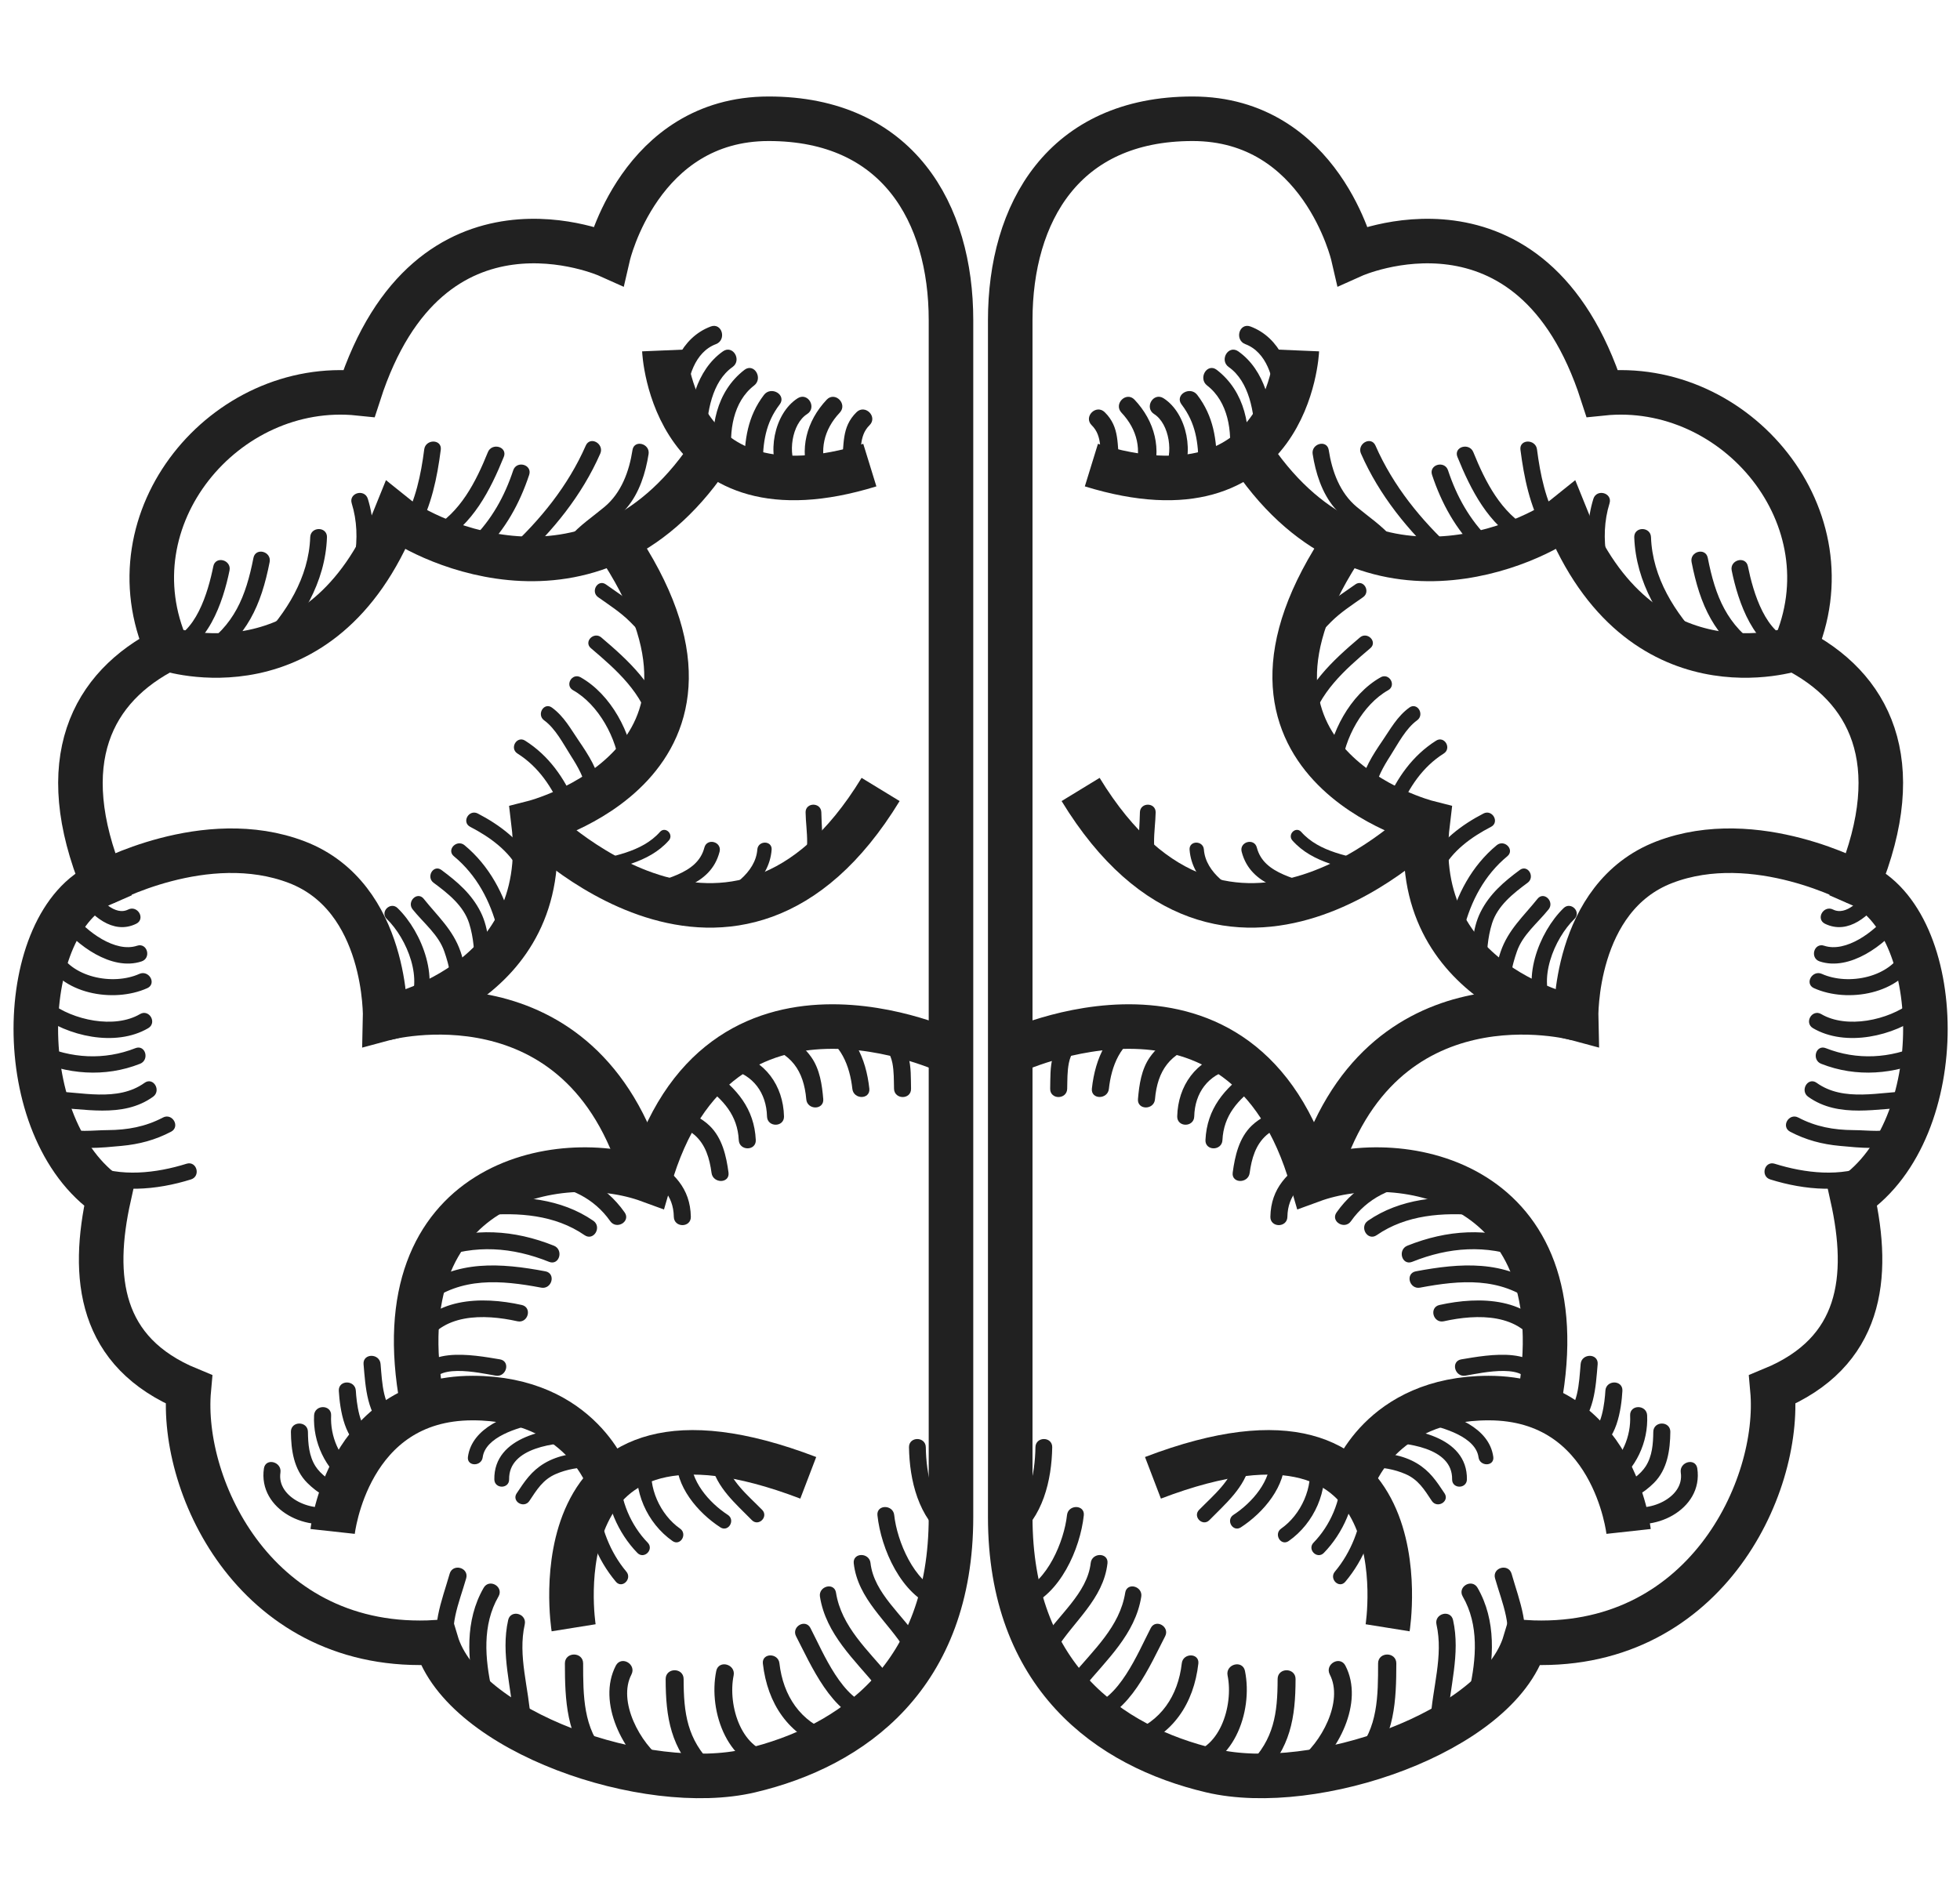 <svg width="66" height="64" viewBox="0 0 66 64" fill="none" xmlns="http://www.w3.org/2000/svg">
<path d="M3.076 29.976C3.33 30.33 3.85 30.921 4.34 30.678C4.599 30.55 4.827 30.938 4.567 31.067C3.809 31.441 3.106 30.785 2.688 30.203C2.519 29.967 2.909 29.743 3.076 29.976Z" fill="#212121" stroke="#212121" stroke-width="0.1"/>
<path d="M2.437 30.83C2.873 31.406 3.866 32.156 4.634 31.9C4.909 31.808 5.027 32.242 4.753 32.333C3.774 32.66 2.604 31.792 2.049 31.057C1.874 30.825 2.265 30.601 2.437 30.83Z" fill="#212121" stroke="#212121" stroke-width="0.1"/>
<path d="M1.904 32.003C2.338 32.971 3.8 33.258 4.713 32.847C4.975 32.729 5.204 33.117 4.94 33.236C3.824 33.738 2.058 33.438 1.516 32.23C1.398 31.968 1.786 31.739 1.904 32.003Z" fill="#212121" stroke="#212121" stroke-width="0.1"/>
<path d="M1.657 33.806C2.434 34.41 3.859 34.717 4.74 34.198C4.99 34.051 5.217 34.439 4.967 34.586C3.892 35.219 2.279 34.854 1.339 34.125C1.11 33.947 1.431 33.631 1.657 33.806Z" fill="#212121" stroke="#212121" stroke-width="0.1"/>
<path d="M1.344 35.229C2.378 35.704 3.518 35.768 4.58 35.349C4.85 35.242 4.966 35.677 4.699 35.782C3.523 36.247 2.255 36.14 1.117 35.618C0.853 35.497 1.082 35.109 1.344 35.229Z" fill="#212121" stroke="#212121" stroke-width="0.1"/>
<path d="M1.657 36.798C2.721 36.819 3.963 37.183 4.899 36.51C5.136 36.34 5.359 36.73 5.126 36.898C4.11 37.629 2.812 37.27 1.657 37.248C1.367 37.243 1.367 36.793 1.657 36.798Z" fill="#212121" stroke="#212121" stroke-width="0.1"/>
<path d="M2.09 38.016C2.582 38.209 3.108 38.116 3.625 38.113C4.301 38.109 4.91 37.999 5.512 37.683C5.769 37.549 5.996 37.937 5.739 38.072C5.208 38.35 4.679 38.49 4.083 38.545C3.418 38.607 2.602 38.697 1.97 38.45C1.703 38.345 1.819 37.91 2.09 38.016Z" fill="#212121" stroke="#212121" stroke-width="0.1"/>
<path d="M3.035 39.266C4.039 39.712 5.28 39.562 6.298 39.243C6.576 39.156 6.693 39.59 6.417 39.676C5.27 40.036 3.931 40.153 2.809 39.654C2.544 39.536 2.773 39.149 3.035 39.266Z" fill="#212121" stroke="#212121" stroke-width="0.1"/>
<path d="M16.054 57.069C15.79 55.879 15.7 54.594 16.331 53.502C16.485 53.235 16.898 53.476 16.744 53.743C16.179 54.721 16.28 55.88 16.515 56.942C16.581 57.242 16.12 57.37 16.054 57.069Z" fill="#212121" stroke="#212121" stroke-width="0.1"/>
<path d="M17.342 57.952C17.282 56.815 16.905 55.712 17.161 54.573C17.228 54.273 17.689 54.4 17.621 54.701C17.378 55.783 17.763 56.868 17.82 57.952C17.837 58.26 17.359 58.259 17.342 57.952Z" fill="#212121" stroke="#212121" stroke-width="0.1"/>
<path d="M20.001 59.44C19.119 58.5 19.073 57.247 19.072 56.024C19.072 55.693 19.586 55.693 19.586 56.024C19.587 57.097 19.584 58.245 20.365 59.077C20.591 59.318 20.229 59.682 20.001 59.44Z" fill="#212121" stroke="#212121" stroke-width="0.1"/>
<path d="M22.046 59.756C21.032 59.029 20.152 57.331 20.782 56.122C20.933 55.833 21.368 56.088 21.218 56.376C20.73 57.315 21.523 58.762 22.301 59.319C22.563 59.507 22.311 59.946 22.046 59.756Z" fill="#212121" stroke="#212121" stroke-width="0.1"/>
<path d="M23.595 59.817C22.639 58.864 22.466 57.854 22.465 56.55C22.465 56.224 22.97 56.224 22.97 56.55C22.971 57.714 23.091 58.603 23.952 59.459C24.183 59.689 23.826 60.046 23.595 59.817Z" fill="#212121" stroke="#212121" stroke-width="0.1"/>
<path d="M26.156 59.621C24.566 59.551 23.889 57.649 24.168 56.287C24.234 55.969 24.72 56.104 24.655 56.421C24.445 57.446 24.923 59.062 26.156 59.117C26.48 59.131 26.482 59.636 26.156 59.621Z" fill="#212121" stroke="#212121" stroke-width="0.1"/>
<path d="M27.878 58.847C26.583 58.408 25.889 57.352 25.738 56.024C25.705 55.731 26.163 55.734 26.196 56.024C26.323 57.136 26.915 58.038 28 58.406C28.277 58.5 28.158 58.942 27.878 58.847Z" fill="#212121" stroke="#212121" stroke-width="0.1"/>
<path d="M29.256 57.959C28.047 57.701 27.356 56.063 26.85 55.086C26.715 54.824 27.11 54.593 27.245 54.855C27.691 55.716 28.319 57.292 29.377 57.517C29.666 57.578 29.543 58.02 29.256 57.959Z" fill="#212121" stroke="#212121" stroke-width="0.1"/>
<path d="M29.585 56.807C28.82 55.875 27.858 55.018 27.66 53.769C27.614 53.48 28.055 53.356 28.101 53.647C28.287 54.818 29.192 55.611 29.909 56.483C30.094 56.709 29.773 57.035 29.585 56.807Z" fill="#212121" stroke="#212121" stroke-width="0.1"/>
<path d="M30.526 55.54C29.932 54.577 28.932 53.838 28.798 52.647C28.765 52.349 29.23 52.352 29.263 52.647C29.383 53.707 30.395 54.442 30.928 55.305C31.085 55.561 30.683 55.795 30.526 55.54Z" fill="#212121" stroke="#212121" stroke-width="0.1"/>
<path d="M14.031 46.725C14.051 45.324 15.935 45.685 16.828 45.834C17.125 45.883 16.998 46.334 16.703 46.284C16.152 46.193 14.512 45.804 14.499 46.725C14.495 47.026 14.027 47.027 14.031 46.725Z" fill="#212121" stroke="#212121" stroke-width="0.1"/>
<path d="M13.811 45.131C14.513 43.737 16.217 43.703 17.56 44.002C17.854 44.067 17.729 44.518 17.435 44.453C16.297 44.199 14.818 44.17 14.216 45.367C14.08 45.636 13.676 45.4 13.811 45.131Z" fill="#212121" stroke="#212121" stroke-width="0.1"/>
<path d="M14.12 43.448C15.38 42.474 16.874 42.589 18.358 42.869C18.654 42.925 18.529 43.375 18.234 43.32C16.867 43.062 15.52 42.953 14.356 43.851C14.117 44.036 13.885 43.629 14.12 43.448Z" fill="#212121" stroke="#212121" stroke-width="0.1"/>
<path d="M14.595 41.892C15.941 41.382 17.308 41.471 18.634 42.003C18.91 42.114 18.789 42.566 18.509 42.454C17.255 41.951 15.996 41.859 14.719 42.342C14.436 42.449 14.316 41.997 14.595 41.892Z" fill="#212121" stroke="#212121" stroke-width="0.1"/>
<path d="M16.267 40.415C17.535 40.305 18.876 40.415 19.951 41.158C20.197 41.328 19.963 41.733 19.715 41.562C18.702 40.862 17.459 40.779 16.267 40.883C15.966 40.909 15.969 40.441 16.267 40.415Z" fill="#212121" stroke="#212121" stroke-width="0.1"/>
<path d="M18.231 39.374C19.358 39.446 20.341 39.934 20.995 40.867C21.168 41.114 20.762 41.348 20.591 41.103C20.037 40.313 19.181 39.902 18.231 39.842C17.932 39.822 17.93 39.354 18.231 39.374Z" fill="#212121" stroke="#212121" stroke-width="0.1"/>
<path d="M21.888 39.023C22.641 39.522 23.196 40.029 23.213 40.985C23.218 41.289 22.746 41.289 22.74 40.985C22.726 40.208 22.257 39.833 21.65 39.431C21.397 39.264 21.633 38.855 21.888 39.023Z" fill="#212121" stroke="#212121" stroke-width="0.1"/>
<path d="M22.923 37.368C23.248 37.554 23.583 37.685 23.858 37.95C24.275 38.351 24.409 38.951 24.482 39.501C24.523 39.803 24.05 39.799 24.01 39.501C23.944 39.011 23.808 38.53 23.427 38.194C23.214 38.007 22.927 37.915 22.684 37.776C22.42 37.625 22.658 37.216 22.923 37.368Z" fill="#212121" stroke="#212121" stroke-width="0.1"/>
<path d="M23.964 36.11C24.774 36.694 25.352 37.364 25.4 38.399C25.414 38.704 24.941 38.702 24.927 38.399C24.888 37.545 24.391 36.998 23.725 36.518C23.481 36.342 23.716 35.931 23.964 36.11Z" fill="#212121" stroke="#212121" stroke-width="0.1"/>
<path d="M24.721 35.511C25.728 35.75 26.326 36.587 26.35 37.603C26.357 37.908 25.885 37.907 25.878 37.603C25.858 36.789 25.397 36.157 24.595 35.967C24.299 35.897 24.424 35.441 24.721 35.511Z" fill="#212121" stroke="#212121" stroke-width="0.1"/>
<path d="M25.806 34.697C26.4 34.852 26.916 35.124 27.276 35.631C27.56 36.032 27.632 36.547 27.672 37.023C27.698 37.327 27.225 37.324 27.2 37.023C27.115 36.034 26.675 35.412 25.68 35.153C25.386 35.076 25.511 34.62 25.806 34.697Z" fill="#212121" stroke="#212121" stroke-width="0.1"/>
<path d="M27.7 34.315C28.701 34.697 29.114 35.663 29.224 36.671C29.257 36.974 28.785 36.971 28.752 36.671C28.667 35.897 28.357 35.069 27.574 34.771C27.292 34.663 27.414 34.206 27.7 34.315Z" fill="#212121" stroke="#212121" stroke-width="0.1"/>
<path d="M30.027 34.652C30.244 34.943 30.432 35.241 30.536 35.591C30.637 35.936 30.619 36.317 30.628 36.671C30.636 36.976 30.163 36.975 30.155 36.671C30.148 36.379 30.155 36.083 30.099 35.795C30.033 35.454 29.822 35.163 29.619 34.89C29.437 34.645 29.848 34.41 30.027 34.652Z" fill="#212121" stroke="#212121" stroke-width="0.1"/>
<path d="M20.086 50.593C20.183 51.462 20.489 52.294 21.055 52.968C21.215 53.16 20.941 53.437 20.779 53.244C20.14 52.483 19.806 51.574 19.696 50.593C19.668 50.343 20.058 50.346 20.086 50.593Z" fill="#212121" stroke="#212121" stroke-width="0.1"/>
<path d="M20.834 49.72C20.83 50.546 21.202 51.406 21.776 51.994C21.951 52.174 21.676 52.45 21.5 52.27C20.855 51.609 20.439 50.647 20.444 49.72C20.446 49.469 20.835 49.469 20.834 49.72Z" fill="#212121" stroke="#212121" stroke-width="0.1"/>
<path d="M21.909 49.259C21.755 50.1 22.186 51.046 22.873 51.527C23.077 51.67 22.883 52.008 22.676 51.863C21.833 51.273 21.345 50.184 21.533 49.155C21.579 48.908 21.954 49.013 21.909 49.259Z" fill="#212121" stroke="#212121" stroke-width="0.1"/>
<path d="M23.219 49.079C23.172 49.886 23.844 50.651 24.482 51.065C24.692 51.201 24.497 51.539 24.285 51.401C23.536 50.915 22.774 50.026 22.829 49.079C22.843 48.829 23.233 48.828 23.219 49.079Z" fill="#212121" stroke="#212121" stroke-width="0.1"/>
<path d="M24.377 49.181C24.521 49.896 25.144 50.394 25.631 50.891C25.806 51.07 25.531 51.346 25.355 51.166C24.821 50.621 24.16 50.069 24.001 49.285C23.951 49.039 24.327 48.935 24.377 49.181Z" fill="#212121" stroke="#212121" stroke-width="0.1"/>
<path d="M13.757 33.928C14.354 33.031 13.748 31.582 13.058 30.914C12.865 30.727 13.16 30.433 13.352 30.62C14.174 31.415 14.819 33.083 14.117 34.138C13.969 34.36 13.608 34.152 13.757 33.928Z" fill="#212121" stroke="#212121" stroke-width="0.1"/>
<path d="M14.989 33.548C15.368 33.153 15.164 32.483 15.01 32.034C14.811 31.452 14.305 31.061 13.932 30.595C13.767 30.387 14.059 30.091 14.227 30.301C14.7 30.894 15.211 31.339 15.463 32.073C15.658 32.642 15.73 33.378 15.284 33.843C15.098 34.037 14.804 33.742 14.989 33.548Z" fill="#212121" stroke="#212121" stroke-width="0.1"/>
<path d="M16.031 32.577C16.028 32.066 16 31.575 15.846 31.084C15.654 30.474 15.12 30.054 14.628 29.69C14.421 29.537 14.622 29.184 14.833 29.34C15.367 29.736 15.842 30.141 16.143 30.745C16.421 31.303 16.433 31.969 16.437 32.577C16.438 32.839 16.033 32.839 16.031 32.577Z" fill="#212121" stroke="#212121" stroke-width="0.1"/>
<path d="M16.805 31.299C16.56 30.328 16.094 29.443 15.314 28.799C15.107 28.628 15.403 28.335 15.609 28.505C16.439 29.191 16.946 30.155 17.207 31.188C17.273 31.449 16.871 31.559 16.805 31.299Z" fill="#212121" stroke="#212121" stroke-width="0.1"/>
<path d="M17.528 29.308C17.191 28.627 16.514 28.144 15.855 27.803C15.616 27.68 15.827 27.32 16.065 27.444C16.782 27.815 17.521 28.358 17.888 29.098C18.006 29.338 17.647 29.549 17.528 29.308Z" fill="#212121" stroke="#212121" stroke-width="0.1"/>
<path d="M18.971 27.279C18.64 26.497 18.179 25.796 17.45 25.336C17.231 25.197 17.433 24.848 17.654 24.987C18.441 25.484 18.96 26.228 19.319 27.075C19.419 27.312 19.072 27.518 18.971 27.279Z" fill="#212121" stroke="#212121" stroke-width="0.1"/>
<path d="M19.798 26.643C19.729 26.191 19.506 25.806 19.263 25.425C19.002 25.015 18.748 24.509 18.35 24.219C18.142 24.068 18.343 23.718 18.554 23.871C18.955 24.163 19.172 24.573 19.447 24.975C19.772 25.451 20.099 25.956 20.187 26.536C20.225 26.79 19.837 26.899 19.798 26.643Z" fill="#212121" stroke="#212121" stroke-width="0.1"/>
<path d="M20.916 25.846C20.829 24.859 20.198 23.696 19.319 23.202C19.093 23.075 19.296 22.727 19.523 22.854C20.534 23.421 21.221 24.716 21.319 25.846C21.341 26.105 20.938 26.104 20.916 25.846Z" fill="#212121" stroke="#212121" stroke-width="0.1"/>
<path d="M21.97 24.462C21.676 23.305 20.804 22.535 19.928 21.791C19.729 21.623 20.016 21.339 20.213 21.506C21.145 22.297 22.048 23.128 22.359 24.354C22.424 24.607 22.034 24.713 21.97 24.462Z" fill="#212121" stroke="#212121" stroke-width="0.1"/>
<path d="M22.022 21.699C21.76 21.444 21.516 21.172 21.258 20.913C20.93 20.584 20.544 20.338 20.168 20.071C19.958 19.922 20.159 19.572 20.372 19.723C20.715 19.967 21.07 20.193 21.384 20.475C21.71 20.769 21.993 21.108 22.308 21.413C22.494 21.595 22.209 21.88 22.022 21.699Z" fill="#212121" stroke="#212121" stroke-width="0.1"/>
<path d="M19.722 29.101C20.599 28.893 21.632 28.762 22.262 28.052C22.397 27.899 22.619 28.123 22.485 28.274C21.815 29.031 20.739 29.184 19.806 29.405C19.608 29.451 19.524 29.148 19.722 29.101Z" fill="#212121" stroke="#212121" stroke-width="0.1"/>
<path d="M21.522 29.99C22.296 29.622 23.517 29.533 23.768 28.557C23.837 28.289 24.251 28.403 24.183 28.672C23.887 29.825 22.653 29.927 21.739 30.361C21.49 30.479 21.272 30.109 21.522 29.99Z" fill="#212121" stroke="#212121" stroke-width="0.1"/>
<path d="M23.924 30.288C24.617 29.999 25.49 29.442 25.552 28.614C25.57 28.37 25.953 28.368 25.934 28.614C25.858 29.639 24.894 30.295 24.025 30.657C23.798 30.752 23.7 30.382 23.924 30.288Z" fill="#212121" stroke="#212121" stroke-width="0.1"/>
<path d="M26.959 29.314C27.381 28.77 27.186 27.993 27.177 27.36C27.172 27.083 27.602 27.083 27.607 27.36C27.619 28.151 27.784 28.947 27.264 29.619C27.094 29.838 26.792 29.531 26.959 29.314Z" fill="#212121" stroke="#212121" stroke-width="0.1"/>
<path d="M5.617 21.637C6.637 21.42 7.053 19.966 7.233 19.08C7.292 18.787 7.739 18.912 7.68 19.203C7.466 20.256 6.941 21.828 5.74 22.084C5.449 22.146 5.325 21.699 5.617 21.637Z" fill="#212121" stroke="#212121" stroke-width="0.1"/>
<path d="M6.771 21.859C7.934 21.103 8.327 20.105 8.584 18.797C8.642 18.503 9.089 18.628 9.031 18.92C8.749 20.36 8.274 21.435 7.005 22.259C6.753 22.422 6.521 22.021 6.771 21.859Z" fill="#212121" stroke="#212121" stroke-width="0.1"/>
<path d="M8.751 21.64C9.685 20.678 10.449 19.468 10.496 18.094C10.506 17.795 10.97 17.794 10.96 18.094C10.909 19.593 10.101 20.915 9.079 21.968C8.87 22.183 8.543 21.855 8.751 21.64Z" fill="#212121" stroke="#212121" stroke-width="0.1"/>
<path d="M11.345 20.498C11.975 19.457 12.257 18.118 11.891 16.937C11.802 16.651 12.249 16.529 12.338 16.814C12.74 18.108 12.438 19.59 11.745 20.732C11.59 20.987 11.189 20.754 11.345 20.498Z" fill="#212121" stroke="#212121" stroke-width="0.1"/>
<path d="M13.62 17.629C14.043 16.857 14.224 16.007 14.335 15.14C14.372 14.851 14.831 14.848 14.793 15.14C14.671 16.09 14.479 17.014 14.016 17.861C13.874 18.12 13.478 17.889 13.62 17.629Z" fill="#212121" stroke="#212121" stroke-width="0.1"/>
<path d="M14.556 17.851C15.54 17.302 16.069 16.253 16.476 15.246C16.586 14.975 17.03 15.093 16.919 15.368C16.465 16.487 15.881 17.637 14.787 18.248C14.528 18.392 14.297 17.996 14.556 17.851Z" fill="#212121" stroke="#212121" stroke-width="0.1"/>
<path d="M15.931 18.192C16.598 17.528 17.035 16.744 17.33 15.855C17.422 15.576 17.865 15.696 17.772 15.977C17.453 16.939 16.977 17.797 16.255 18.516C16.046 18.725 15.721 18.401 15.931 18.192Z" fill="#212121" stroke="#212121" stroke-width="0.1"/>
<path d="M17.14 18.552C18.233 17.547 19.172 16.392 19.772 15.025C19.89 14.755 20.285 14.988 20.168 15.256C19.554 16.656 18.584 17.848 17.465 18.877C17.247 19.076 16.922 18.753 17.14 18.552Z" fill="#212121" stroke="#212121" stroke-width="0.1"/>
<path d="M19.203 18.137C19.547 17.736 19.983 17.449 20.387 17.112C20.968 16.627 21.236 15.891 21.348 15.162C21.393 14.871 21.835 14.995 21.791 15.284C21.694 15.907 21.483 16.584 21.066 17.073C20.613 17.604 19.982 17.932 19.527 18.461C19.334 18.686 19.011 18.36 19.203 18.137Z" fill="#212121" stroke="#212121" stroke-width="0.1"/>
<path d="M22.554 13.461C22.567 12.479 22.973 11.409 23.952 11.043C24.266 10.925 24.401 11.428 24.09 11.544C23.348 11.822 23.083 12.737 23.073 13.461C23.069 13.796 22.55 13.796 22.554 13.461Z" fill="#212121" stroke="#212121" stroke-width="0.1"/>
<path d="M23.218 14.717C23.232 13.694 23.49 12.495 24.375 11.873C24.65 11.68 24.91 12.13 24.638 12.321C23.921 12.825 23.748 13.903 23.737 14.717C23.733 15.052 23.213 15.053 23.218 14.717Z" fill="#212121" stroke="#212121" stroke-width="0.1"/>
<path d="M24.104 15.533C23.946 14.415 24.164 13.216 25.101 12.495C25.367 12.291 25.625 12.743 25.364 12.944C24.635 13.504 24.484 14.54 24.605 15.395C24.651 15.723 24.151 15.864 24.104 15.533Z" fill="#212121" stroke="#212121" stroke-width="0.1"/>
<path d="M25.114 15.689C25.117 14.818 25.224 14.04 25.766 13.33C25.966 13.068 26.418 13.326 26.215 13.592C25.725 14.233 25.637 14.903 25.634 15.689C25.633 16.024 25.113 16.024 25.114 15.689Z" fill="#212121" stroke="#212121" stroke-width="0.1"/>
<path d="M26.353 16.093C25.848 15.327 26.11 13.948 26.89 13.454C27.174 13.275 27.435 13.725 27.153 13.903C26.605 14.249 26.457 15.308 26.801 15.831C26.986 16.112 26.537 16.372 26.353 16.093Z" fill="#212121" stroke="#212121" stroke-width="0.1"/>
<path d="M27.304 16.067C26.957 15.138 27.205 14.206 27.875 13.495C28.105 13.251 28.472 13.619 28.242 13.863C27.69 14.448 27.522 15.172 27.805 15.929C27.923 16.243 27.421 16.378 27.304 16.067Z" fill="#212121" stroke="#212121" stroke-width="0.1"/>
<path d="M28.385 15.62C28.493 14.98 28.369 14.417 28.879 13.917C29.118 13.683 29.486 14.05 29.246 14.285C28.842 14.681 28.972 15.245 28.886 15.758C28.831 16.088 28.33 15.948 28.385 15.62Z" fill="#212121" stroke="#212121" stroke-width="0.1"/>
<path d="M11.534 51.144C10.411 51.626 8.732 50.82 8.937 49.463C8.983 49.162 9.439 49.29 9.394 49.589C9.255 50.505 10.575 51.044 11.295 50.735C11.573 50.616 11.814 51.024 11.534 51.144Z" fill="#212121" stroke="#212121" stroke-width="0.1"/>
<path d="M11.624 50.406C11.146 50.535 10.711 50.234 10.386 49.913C9.938 49.468 9.852 48.828 9.846 48.225C9.842 47.919 10.316 47.92 10.319 48.225C10.324 48.636 10.355 49.053 10.58 49.409C10.749 49.675 11.16 50.041 11.498 49.949C11.793 49.869 11.918 50.326 11.624 50.406Z" fill="#212121" stroke="#212121" stroke-width="0.1"/>
<path d="M11.721 49.963C10.999 49.443 10.583 48.56 10.626 47.672C10.641 47.368 11.115 47.366 11.1 47.672C11.065 48.383 11.373 49.131 11.961 49.554C12.206 49.73 11.97 50.142 11.721 49.963Z" fill="#212121" stroke="#212121" stroke-width="0.1"/>
<path d="M12.362 48.752C11.651 48.594 11.493 47.431 11.459 46.841C11.442 46.536 11.915 46.538 11.932 46.841C11.953 47.198 12.05 48.198 12.488 48.296C12.786 48.362 12.659 48.819 12.362 48.752Z" fill="#212121" stroke="#212121" stroke-width="0.1"/>
<path d="M13.069 48.175C12.398 47.652 12.36 46.722 12.292 45.943C12.265 45.639 12.739 45.641 12.765 45.943C12.823 46.602 12.836 47.398 13.403 47.84C13.644 48.028 13.306 48.361 13.069 48.175Z" fill="#212121" stroke="#212121" stroke-width="0.1"/>
<path d="M31.529 54.092C30.39 53.689 29.716 52.151 29.596 51.031C29.564 50.733 30.029 50.736 30.061 51.031C30.157 51.925 30.739 53.32 31.653 53.643C31.933 53.743 31.812 54.192 31.529 54.092Z" fill="#212121" stroke="#212121" stroke-width="0.1"/>
<path d="M31.905 51.781C30.972 51.103 30.676 49.842 30.659 48.743C30.654 48.443 31.12 48.443 31.125 48.743C31.138 49.654 31.355 50.809 32.14 51.379C32.38 51.553 32.148 51.957 31.905 51.781Z" fill="#212121" stroke="#212121" stroke-width="0.1"/>
<path d="M14.873 55.829C14.525 54.86 14.923 53.953 15.19 53.018C15.274 52.722 15.735 52.848 15.65 53.145C15.409 53.99 15.018 54.822 15.334 55.701C15.439 55.992 14.977 56.116 14.873 55.829Z" fill="#212121" stroke="#212121" stroke-width="0.1"/>
<path d="M19.91 49.363C19.486 49.371 19.084 49.432 18.693 49.602C18.245 49.797 18.04 50.141 17.783 50.527C17.641 50.739 17.296 50.54 17.439 50.326C17.712 49.916 17.927 49.584 18.36 49.326C18.822 49.051 19.384 48.975 19.911 48.965C20.167 48.961 20.167 49.359 19.91 49.363Z" fill="#212121" stroke="#212121" stroke-width="0.1"/>
<path d="M19.562 48.528C18.724 48.524 17.074 48.691 17.094 49.829C17.098 50.086 16.7 50.086 16.696 49.829C16.672 48.422 18.483 48.125 19.562 48.13C19.818 48.131 19.819 48.529 19.562 48.528Z" fill="#212121" stroke="#212121" stroke-width="0.1"/>
<path d="M18.03 47.906C17.434 48.033 16.3 48.349 16.204 49.079C16.171 49.33 15.773 49.333 15.806 49.079C15.933 48.118 17.102 47.698 17.924 47.523C18.174 47.469 18.281 47.853 18.03 47.906Z" fill="#212121" stroke="#212121" stroke-width="0.1"/>
<path d="M32.023 10.783C32.023 7.165 30.225 4 25.884 4C21.542 4 20.479 8.603 20.479 8.603C20.479 8.603 14.465 5.905 12.09 13.248C7.577 12.78 3.674 17.445 5.626 21.854C3.083 23.134 1.78 25.647 3.468 29.757C0.525 31.033 0.312 38.015 3.668 40.297C3.061 43.024 3.341 45.551 6.358 46.795C6.056 50.114 8.671 55.674 14.692 55.314C15.597 58.341 21.783 60.457 25.256 59.638C28.728 58.82 32.023 56.429 32.023 51.094C32.023 45.758 32.023 10.783 32.023 10.783Z" stroke="#212121" stroke-width="1.5" stroke-miterlimit="10"/>
<path d="M5.626 21.853C5.626 21.853 10.826 23.594 13.315 17.392C14.283 18.173 20.139 21.165 24.021 15.141" stroke="#212121" stroke-width="1.5" stroke-miterlimit="10"/>
<path d="M22.372 11.802C22.372 11.802 22.622 17.721 29.29 15.665" stroke="#212121" stroke-width="1.5" stroke-miterlimit="10"/>
<path d="M3.469 29.757C3.469 29.757 6.918 27.859 9.996 29.039C13.074 30.22 12.97 34.298 12.97 34.298C12.97 34.298 19.596 32.506 21.675 39.608" stroke="#212121" stroke-width="1.5" stroke-miterlimit="10"/>
<path d="M32.023 35.457C32.023 35.457 24.165 31.681 21.859 39.755C18.854 38.654 12.836 39.77 14.216 47.224" stroke="#212121" stroke-width="1.5" stroke-miterlimit="10"/>
<path d="M11.201 51.58C11.201 51.58 11.693 47.086 15.918 47.088C19.581 47.091 20.499 49.861 20.499 49.861" stroke="#212121" stroke-width="1.5" stroke-miterlimit="10"/>
<path d="M19.316 54.825C19.316 54.825 17.937 46.227 27.217 49.774" stroke="#212121" stroke-width="1.5" stroke-miterlimit="10"/>
<path d="M12.97 34.297C12.97 34.297 18.636 33.238 17.966 27.706C17.966 27.706 25.831 25.712 20.717 18.206" stroke="#212121" stroke-width="1.5" stroke-miterlimit="10"/>
<path d="M17.967 27.706C17.967 27.706 24.723 34.669 29.653 26.59" stroke="#212121" stroke-width="1.5" stroke-miterlimit="10"/>
<path d="M62.965 29.976C62.711 30.33 62.192 30.921 61.701 30.678C61.442 30.55 61.214 30.938 61.474 31.067C62.233 31.441 62.935 30.785 63.353 30.203C63.523 29.967 63.133 29.743 62.965 29.976Z" fill="#212121" stroke="#212121" stroke-width="0.1"/>
<path d="M63.604 30.83C63.169 31.406 62.175 32.156 61.408 31.9C61.132 31.808 61.014 32.242 61.288 32.333C62.267 32.66 63.437 31.792 63.992 31.057C64.167 30.825 63.777 30.601 63.604 30.83Z" fill="#212121" stroke="#212121" stroke-width="0.1"/>
<path d="M64.137 32.003C63.703 32.971 62.241 33.258 61.328 32.847C61.066 32.729 60.837 33.117 61.102 33.236C62.217 33.738 63.984 33.438 64.525 32.23C64.643 31.968 64.255 31.739 64.137 32.003Z" fill="#212121" stroke="#212121" stroke-width="0.1"/>
<path d="M64.384 33.806C63.607 34.41 62.182 34.717 61.301 34.198C61.051 34.051 60.825 34.439 61.074 34.586C62.149 35.219 63.763 34.854 64.702 34.125C64.931 33.947 64.61 33.631 64.384 33.806Z" fill="#212121" stroke="#212121" stroke-width="0.1"/>
<path d="M64.697 35.229C63.664 35.704 62.523 35.768 61.461 35.349C61.192 35.242 61.075 35.677 61.342 35.782C62.518 36.247 63.786 36.14 64.924 35.618C65.188 35.497 64.959 35.109 64.697 35.229Z" fill="#212121" stroke="#212121" stroke-width="0.1"/>
<path d="M64.384 36.798C63.32 36.819 62.078 37.183 61.142 36.51C60.906 36.34 60.682 36.73 60.915 36.898C61.932 37.629 63.229 37.27 64.384 37.248C64.674 37.243 64.675 36.793 64.384 36.798Z" fill="#212121" stroke="#212121" stroke-width="0.1"/>
<path d="M63.952 38.016C63.459 38.209 62.933 38.116 62.416 38.113C61.74 38.109 61.131 37.999 60.529 37.683C60.272 37.549 60.045 37.937 60.302 38.072C60.833 38.35 61.363 38.49 61.959 38.545C62.623 38.607 63.44 38.697 64.071 38.45C64.338 38.345 64.222 37.91 63.952 38.016Z" fill="#212121" stroke="#212121" stroke-width="0.1"/>
<path d="M63.006 39.266C62.002 39.712 60.762 39.562 59.743 39.243C59.466 39.156 59.348 39.59 59.624 39.676C60.771 40.036 62.111 40.153 63.233 39.654C63.497 39.536 63.268 39.149 63.006 39.266Z" fill="#212121" stroke="#212121" stroke-width="0.1"/>
<path d="M49.987 57.069C50.251 55.879 50.341 54.594 49.71 53.502C49.556 53.235 49.143 53.476 49.297 53.743C49.862 54.721 49.762 55.88 49.526 56.942C49.46 57.242 49.921 57.37 49.987 57.069Z" fill="#212121" stroke="#212121" stroke-width="0.1"/>
<path d="M48.699 57.952C48.759 56.815 49.136 55.712 48.88 54.573C48.813 54.273 48.352 54.4 48.42 54.701C48.663 55.783 48.278 56.868 48.221 57.952C48.205 58.26 48.682 58.259 48.699 57.952Z" fill="#212121" stroke="#212121" stroke-width="0.1"/>
<path d="M46.04 59.44C46.922 58.5 46.968 57.247 46.969 56.024C46.969 55.693 46.455 55.693 46.455 56.024C46.454 57.097 46.458 58.245 45.677 59.077C45.45 59.318 45.813 59.682 46.04 59.44Z" fill="#212121" stroke="#212121" stroke-width="0.1"/>
<path d="M43.995 59.756C45.009 59.029 45.889 57.331 45.259 56.122C45.109 55.833 44.673 56.088 44.823 56.376C45.312 57.315 44.518 58.762 43.74 59.319C43.478 59.507 43.73 59.946 43.995 59.756Z" fill="#212121" stroke="#212121" stroke-width="0.1"/>
<path d="M42.446 59.817C43.402 58.864 43.575 57.854 43.576 56.55C43.576 56.224 43.072 56.224 43.072 56.55C43.071 57.714 42.95 58.603 42.089 59.459C41.858 59.689 42.215 60.046 42.446 59.817Z" fill="#212121" stroke="#212121" stroke-width="0.1"/>
<path d="M39.885 59.621C41.475 59.551 42.152 57.649 41.873 56.287C41.808 55.969 41.321 56.104 41.386 56.421C41.596 57.446 41.118 59.062 39.885 59.117C39.561 59.131 39.559 59.636 39.885 59.621Z" fill="#212121" stroke="#212121" stroke-width="0.1"/>
<path d="M38.164 58.847C39.458 58.408 40.152 57.352 40.303 56.024C40.337 55.731 39.878 55.734 39.845 56.024C39.719 57.136 39.126 58.038 38.042 58.406C37.764 58.5 37.883 58.942 38.164 58.847Z" fill="#212121" stroke="#212121" stroke-width="0.1"/>
<path d="M36.786 57.959C37.995 57.701 38.685 56.063 39.191 55.086C39.326 54.824 38.931 54.593 38.796 54.855C38.35 55.716 37.723 57.292 36.664 57.517C36.375 57.578 36.498 58.02 36.786 57.959Z" fill="#212121" stroke="#212121" stroke-width="0.1"/>
<path d="M36.456 56.807C37.221 55.875 38.183 55.018 38.381 53.769C38.427 53.48 37.986 53.356 37.94 53.647C37.755 54.818 36.85 55.611 36.133 56.483C35.947 56.709 36.269 57.035 36.456 56.807Z" fill="#212121" stroke="#212121" stroke-width="0.1"/>
<path d="M35.516 55.54C36.11 54.577 37.109 53.838 37.243 52.647C37.277 52.349 36.811 52.352 36.778 52.647C36.658 53.707 35.646 54.442 35.114 55.305C34.956 55.561 35.358 55.795 35.516 55.54Z" fill="#212121" stroke="#212121" stroke-width="0.1"/>
<path d="M52.01 46.725C51.99 45.324 50.106 45.685 49.214 45.834C48.916 45.883 49.043 46.334 49.338 46.284C49.89 46.193 51.529 45.804 51.542 46.725C51.547 47.026 52.014 47.027 52.01 46.725Z" fill="#212121" stroke="#212121" stroke-width="0.1"/>
<path d="M52.23 45.131C51.528 43.737 49.825 43.703 48.482 44.002C48.188 44.067 48.312 44.518 48.606 44.453C49.745 44.199 51.224 44.17 51.826 45.367C51.962 45.636 52.365 45.4 52.23 45.131Z" fill="#212121" stroke="#212121" stroke-width="0.1"/>
<path d="M51.922 43.448C50.662 42.474 49.167 42.589 47.683 42.869C47.387 42.925 47.513 43.375 47.807 43.32C49.174 43.062 50.522 42.953 51.685 43.851C51.924 44.036 52.157 43.629 51.922 43.448Z" fill="#212121" stroke="#212121" stroke-width="0.1"/>
<path d="M51.447 41.892C50.101 41.382 48.733 41.471 47.408 42.003C47.132 42.114 47.252 42.566 47.532 42.454C48.786 41.951 50.045 41.859 51.322 42.342C51.605 42.449 51.726 41.997 51.447 41.892Z" fill="#212121" stroke="#212121" stroke-width="0.1"/>
<path d="M49.774 40.415C48.506 40.305 47.165 40.415 46.09 41.158C45.844 41.328 46.078 41.733 46.327 41.562C47.339 40.862 48.582 40.779 49.774 40.883C50.075 40.909 50.072 40.441 49.774 40.415Z" fill="#212121" stroke="#212121" stroke-width="0.1"/>
<path d="M47.81 39.374C46.684 39.446 45.7 39.934 45.046 40.867C44.873 41.114 45.279 41.348 45.45 41.103C46.004 40.313 46.86 39.902 47.81 39.842C48.11 39.822 48.111 39.354 47.81 39.374Z" fill="#212121" stroke="#212121" stroke-width="0.1"/>
<path d="M44.153 39.023C43.4 39.522 42.846 40.029 42.828 40.985C42.823 41.289 43.296 41.289 43.301 40.985C43.315 40.208 43.784 39.833 44.392 39.431C44.645 39.264 44.408 38.855 44.153 39.023Z" fill="#212121" stroke="#212121" stroke-width="0.1"/>
<path d="M43.118 37.368C42.793 37.554 42.458 37.685 42.183 37.95C41.766 38.351 41.633 38.951 41.559 39.501C41.518 39.803 41.992 39.799 42.031 39.501C42.097 39.011 42.233 38.53 42.615 38.194C42.827 38.007 43.114 37.915 43.357 37.776C43.621 37.625 43.383 37.216 43.118 37.368Z" fill="#212121" stroke="#212121" stroke-width="0.1"/>
<path d="M42.077 36.11C41.267 36.694 40.69 37.364 40.642 38.399C40.627 38.704 41.1 38.702 41.114 38.399C41.154 37.545 41.65 36.998 42.316 36.518C42.56 36.342 42.325 35.931 42.077 36.11Z" fill="#212121" stroke="#212121" stroke-width="0.1"/>
<path d="M41.32 35.511C40.313 35.75 39.715 36.587 39.691 37.603C39.684 37.908 40.157 37.907 40.164 37.603C40.183 36.789 40.644 36.157 41.446 35.967C41.742 35.897 41.617 35.441 41.32 35.511Z" fill="#212121" stroke="#212121" stroke-width="0.1"/>
<path d="M40.235 34.697C39.641 34.852 39.125 35.124 38.765 35.631C38.481 36.032 38.41 36.547 38.369 37.023C38.343 37.327 38.816 37.324 38.842 37.023C38.926 36.034 39.366 35.412 40.361 35.153C40.655 35.076 40.53 34.62 40.235 34.697Z" fill="#212121" stroke="#212121" stroke-width="0.1"/>
<path d="M38.342 34.315C37.34 34.697 36.927 35.663 36.817 36.671C36.784 36.974 37.257 36.971 37.29 36.671C37.374 35.897 37.685 35.069 38.468 34.771C38.749 34.663 38.627 34.206 38.342 34.315Z" fill="#212121" stroke="#212121" stroke-width="0.1"/>
<path d="M36.014 34.652C35.798 34.943 35.609 35.241 35.506 35.591C35.404 35.936 35.422 36.317 35.413 36.671C35.405 36.976 35.878 36.975 35.886 36.671C35.893 36.379 35.886 36.083 35.943 35.795C36.009 35.454 36.219 35.163 36.422 34.89C36.604 34.645 36.194 34.41 36.014 34.652Z" fill="#212121" stroke="#212121" stroke-width="0.1"/>
<path d="M45.956 50.593C45.858 51.462 45.552 52.294 44.987 52.968C44.826 53.16 45.1 53.437 45.262 53.244C45.901 52.483 46.236 51.574 46.345 50.593C46.374 50.343 45.983 50.346 45.956 50.593Z" fill="#212121" stroke="#212121" stroke-width="0.1"/>
<path d="M45.207 49.72C45.212 50.546 44.84 51.406 44.266 51.994C44.09 52.174 44.365 52.45 44.541 52.27C45.186 51.609 45.602 50.647 45.597 49.72C45.596 49.469 45.206 49.469 45.207 49.72Z" fill="#212121" stroke="#212121" stroke-width="0.1"/>
<path d="M44.132 49.259C44.286 50.1 43.855 51.046 43.168 51.527C42.964 51.67 43.158 52.008 43.365 51.863C44.209 51.273 44.697 50.184 44.508 49.155C44.462 48.908 44.087 49.013 44.132 49.259Z" fill="#212121" stroke="#212121" stroke-width="0.1"/>
<path d="M42.823 49.079C42.869 49.886 42.197 50.651 41.56 51.065C41.35 51.201 41.545 51.539 41.756 51.401C42.505 50.915 43.267 50.026 43.212 49.079C43.198 48.829 42.808 48.828 42.823 49.079Z" fill="#212121" stroke="#212121" stroke-width="0.1"/>
<path d="M41.664 49.181C41.52 49.896 40.897 50.394 40.411 50.891C40.235 51.07 40.511 51.346 40.687 51.166C41.22 50.621 41.881 50.069 42.04 49.285C42.09 49.039 41.714 48.935 41.664 49.181Z" fill="#212121" stroke="#212121" stroke-width="0.1"/>
<path d="M52.284 33.928C51.687 33.031 52.293 31.582 52.983 30.914C53.176 30.727 52.882 30.433 52.689 30.62C51.867 31.415 51.222 33.083 51.925 34.138C52.072 34.36 52.433 34.152 52.284 33.928Z" fill="#212121" stroke="#212121" stroke-width="0.1"/>
<path d="M51.052 33.548C50.673 33.153 50.877 32.483 51.031 32.034C51.23 31.452 51.736 31.061 52.109 30.595C52.275 30.387 51.982 30.091 51.815 30.301C51.341 30.894 50.83 31.339 50.578 32.073C50.383 32.642 50.311 33.378 50.758 33.843C50.944 34.037 51.238 33.742 51.052 33.548Z" fill="#212121" stroke="#212121" stroke-width="0.1"/>
<path d="M50.01 32.577C50.013 32.066 50.041 31.575 50.195 31.084C50.387 30.474 50.921 30.054 51.413 29.69C51.621 29.537 51.419 29.184 51.209 29.34C50.674 29.736 50.199 30.141 49.898 30.745C49.62 31.303 49.608 31.969 49.605 32.577C49.603 32.839 50.009 32.839 50.01 32.577Z" fill="#212121" stroke="#212121" stroke-width="0.1"/>
<path d="M49.236 31.299C49.481 30.328 49.947 29.443 50.727 28.799C50.934 28.628 50.638 28.335 50.433 28.505C49.602 29.191 49.095 30.155 48.834 31.188C48.768 31.449 49.17 31.559 49.236 31.299Z" fill="#212121" stroke="#212121" stroke-width="0.1"/>
<path d="M48.513 29.308C48.85 28.627 49.527 28.144 50.187 27.803C50.425 27.68 50.214 27.32 49.977 27.444C49.26 27.815 48.52 28.358 48.154 29.098C48.035 29.338 48.394 29.549 48.513 29.308Z" fill="#212121" stroke="#212121" stroke-width="0.1"/>
<path d="M47.071 27.279C47.402 26.497 47.862 25.796 48.591 25.336C48.81 25.197 48.608 24.848 48.387 24.987C47.601 25.484 47.081 26.228 46.722 27.075C46.622 27.312 46.969 27.518 47.071 27.279Z" fill="#212121" stroke="#212121" stroke-width="0.1"/>
<path d="M46.244 26.643C46.312 26.191 46.535 25.806 46.778 25.425C47.04 25.015 47.293 24.509 47.691 24.219C47.9 24.068 47.699 23.718 47.488 23.871C47.086 24.163 46.869 24.573 46.594 24.975C46.269 25.451 45.942 25.956 45.854 26.536C45.816 26.79 46.205 26.899 46.244 26.643Z" fill="#212121" stroke="#212121" stroke-width="0.1"/>
<path d="M45.126 25.846C45.212 24.859 45.843 23.696 46.722 23.202C46.949 23.075 46.745 22.727 46.518 22.854C45.508 23.421 44.82 24.716 44.722 25.846C44.7 26.105 45.103 26.104 45.126 25.846Z" fill="#212121" stroke="#212121" stroke-width="0.1"/>
<path d="M44.071 24.462C44.365 23.305 45.237 22.535 46.114 21.791C46.312 21.623 46.025 21.339 45.828 21.506C44.896 22.297 43.994 23.128 43.682 24.354C43.618 24.607 44.007 24.713 44.071 24.462Z" fill="#212121" stroke="#212121" stroke-width="0.1"/>
<path d="M44.019 21.699C44.281 21.444 44.526 21.172 44.783 20.913C45.111 20.584 45.497 20.338 45.873 20.071C46.084 19.922 45.882 19.572 45.67 19.723C45.326 19.967 44.971 20.193 44.657 20.475C44.331 20.769 44.048 21.108 43.734 21.413C43.547 21.595 43.833 21.88 44.019 21.699Z" fill="#212121" stroke="#212121" stroke-width="0.1"/>
<path d="M46.32 29.101C45.443 28.893 44.409 28.762 43.779 28.052C43.644 27.899 43.422 28.123 43.556 28.274C44.227 29.031 45.302 29.184 46.236 29.405C46.433 29.451 46.517 29.148 46.32 29.101Z" fill="#212121" stroke="#212121" stroke-width="0.1"/>
<path d="M44.519 29.99C43.745 29.622 42.524 29.533 42.273 28.557C42.205 28.289 41.79 28.403 41.859 28.672C42.155 29.825 43.389 29.927 44.302 30.361C44.551 30.479 44.77 30.109 44.519 29.99Z" fill="#212121" stroke="#212121" stroke-width="0.1"/>
<path d="M42.117 30.288C41.424 29.999 40.551 29.442 40.489 28.614C40.471 28.37 40.089 28.368 40.107 28.614C40.183 29.639 41.147 30.295 42.016 30.657C42.243 30.752 42.342 30.382 42.117 30.288Z" fill="#212121" stroke="#212121" stroke-width="0.1"/>
<path d="M39.082 29.314C38.66 28.77 38.855 27.993 38.865 27.36C38.869 27.083 38.439 27.083 38.435 27.36C38.422 28.151 38.257 28.947 38.778 29.619C38.947 29.838 39.249 29.531 39.082 29.314Z" fill="#212121" stroke="#212121" stroke-width="0.1"/>
<path d="M60.424 21.637C59.405 21.42 58.989 19.966 58.808 19.08C58.749 18.787 58.302 18.912 58.361 19.203C58.575 20.256 59.1 21.828 60.301 22.084C60.592 22.146 60.716 21.699 60.424 21.637Z" fill="#212121" stroke="#212121" stroke-width="0.1"/>
<path d="M59.271 21.859C58.107 21.103 57.714 20.105 57.457 18.797C57.399 18.503 56.953 18.628 57.01 18.92C57.293 20.36 57.767 21.435 59.037 22.259C59.288 22.422 59.52 22.021 59.271 21.859Z" fill="#212121" stroke="#212121" stroke-width="0.1"/>
<path d="M57.291 21.64C56.357 20.678 55.592 19.468 55.545 18.094C55.535 17.795 55.071 17.794 55.081 18.094C55.133 19.593 55.94 20.915 56.962 21.968C57.171 22.183 57.499 21.855 57.291 21.64Z" fill="#212121" stroke="#212121" stroke-width="0.1"/>
<path d="M54.697 20.498C54.066 19.457 53.784 18.118 54.151 16.937C54.24 16.651 53.792 16.529 53.703 16.814C53.301 18.108 53.604 19.59 54.296 20.732C54.451 20.987 54.852 20.754 54.697 20.498Z" fill="#212121" stroke="#212121" stroke-width="0.1"/>
<path d="M52.421 17.629C51.998 16.857 51.818 16.007 51.706 15.14C51.669 14.851 51.21 14.848 51.248 15.14C51.37 16.09 51.562 17.014 52.025 17.861C52.167 18.12 52.564 17.889 52.421 17.629Z" fill="#212121" stroke="#212121" stroke-width="0.1"/>
<path d="M51.486 17.851C50.502 17.302 49.973 16.253 49.565 15.246C49.455 14.975 49.011 15.093 49.122 15.368C49.576 16.487 50.16 17.637 51.254 18.248C51.513 18.392 51.744 17.996 51.486 17.851Z" fill="#212121" stroke="#212121" stroke-width="0.1"/>
<path d="M50.11 18.192C49.444 17.528 49.006 16.744 48.712 15.855C48.619 15.576 48.176 15.696 48.269 15.977C48.588 16.939 49.065 17.797 49.786 18.516C49.996 18.725 50.32 18.401 50.11 18.192Z" fill="#212121" stroke="#212121" stroke-width="0.1"/>
<path d="M48.901 18.552C47.808 17.547 46.869 16.392 46.27 15.025C46.151 14.755 45.756 14.988 45.874 15.256C46.488 16.656 47.458 17.848 48.577 18.877C48.794 19.076 49.119 18.753 48.901 18.552Z" fill="#212121" stroke="#212121" stroke-width="0.1"/>
<path d="M46.839 18.137C46.494 17.736 46.058 17.449 45.655 17.112C45.073 16.627 44.806 15.891 44.693 15.162C44.648 14.871 44.206 14.995 44.251 15.284C44.347 15.907 44.559 16.584 44.976 17.073C45.428 17.604 46.059 17.932 46.514 18.461C46.708 18.686 47.03 18.36 46.839 18.137Z" fill="#212121" stroke="#212121" stroke-width="0.1"/>
<path d="M43.487 13.461C43.474 12.479 43.068 11.409 42.089 11.043C41.775 10.925 41.641 11.428 41.951 11.544C42.694 11.822 42.958 12.737 42.968 13.461C42.972 13.796 43.492 13.796 43.487 13.461Z" fill="#212121" stroke="#212121" stroke-width="0.1"/>
<path d="M42.824 14.717C42.81 13.694 42.551 12.495 41.666 11.873C41.391 11.68 41.132 12.13 41.404 12.321C42.12 12.825 42.293 13.903 42.304 14.717C42.309 15.052 42.828 15.053 42.824 14.717Z" fill="#212121" stroke="#212121" stroke-width="0.1"/>
<path d="M41.937 15.533C42.096 14.415 41.878 13.216 40.94 12.495C40.674 12.291 40.416 12.743 40.678 12.944C41.406 13.504 41.557 14.54 41.436 15.395C41.39 15.723 41.891 15.864 41.937 15.533Z" fill="#212121" stroke="#212121" stroke-width="0.1"/>
<path d="M40.927 15.689C40.924 14.818 40.818 14.04 40.275 13.33C40.075 13.068 39.623 13.326 39.827 13.592C40.316 14.233 40.405 14.903 40.408 15.689C40.409 16.024 40.928 16.024 40.927 15.689Z" fill="#212121" stroke="#212121" stroke-width="0.1"/>
<path d="M39.688 16.093C40.193 15.327 39.931 13.948 39.151 13.454C38.867 13.275 38.606 13.725 38.889 13.903C39.436 14.249 39.584 15.308 39.24 15.831C39.055 16.112 39.505 16.372 39.688 16.093Z" fill="#212121" stroke="#212121" stroke-width="0.1"/>
<path d="M38.737 16.067C39.084 15.138 38.837 14.206 38.166 13.495C37.936 13.251 37.569 13.619 37.799 13.863C38.351 14.448 38.519 15.172 38.236 15.929C38.118 16.243 38.62 16.378 38.737 16.067Z" fill="#212121" stroke="#212121" stroke-width="0.1"/>
<path d="M37.656 15.62C37.549 14.98 37.673 14.417 37.163 13.917C36.923 13.683 36.556 14.05 36.795 14.285C37.2 14.681 37.069 15.245 37.155 15.758C37.21 16.088 37.711 15.948 37.656 15.62Z" fill="#212121" stroke="#212121" stroke-width="0.1"/>
<path d="M54.507 51.144C55.63 51.626 57.31 50.82 57.104 49.463C57.059 49.162 56.602 49.29 56.647 49.589C56.786 50.505 55.467 51.044 54.746 50.735C54.468 50.616 54.227 51.024 54.507 51.144Z" fill="#212121" stroke="#212121" stroke-width="0.1"/>
<path d="M54.417 50.406C54.895 50.535 55.331 50.234 55.656 49.913C56.103 49.468 56.189 48.828 56.196 48.225C56.199 47.919 55.725 47.92 55.722 48.225C55.717 48.636 55.687 49.053 55.462 49.409C55.293 49.675 54.882 50.041 54.543 49.949C54.248 49.869 54.123 50.326 54.417 50.406Z" fill="#212121" stroke="#212121" stroke-width="0.1"/>
<path d="M54.32 49.963C55.042 49.443 55.458 48.56 55.415 47.672C55.401 47.368 54.926 47.366 54.942 47.672C54.976 48.383 54.668 49.131 54.081 49.554C53.835 49.73 54.071 50.142 54.32 49.963Z" fill="#212121" stroke="#212121" stroke-width="0.1"/>
<path d="M53.679 48.752C54.391 48.594 54.549 47.431 54.582 46.841C54.6 46.536 54.126 46.538 54.109 46.841C54.088 47.198 53.991 48.198 53.554 48.296C53.256 48.362 53.382 48.819 53.679 48.752Z" fill="#212121" stroke="#212121" stroke-width="0.1"/>
<path d="M52.973 48.175C53.643 47.652 53.682 46.722 53.749 45.943C53.776 45.639 53.302 45.641 53.276 45.943C53.218 46.602 53.205 47.398 52.638 47.84C52.397 48.028 52.735 48.361 52.973 48.175Z" fill="#212121" stroke="#212121" stroke-width="0.1"/>
<path d="M34.513 54.092C35.651 53.689 36.326 52.151 36.446 51.031C36.478 50.733 36.012 50.736 35.98 51.031C35.884 51.925 35.302 53.32 34.389 53.643C34.108 53.743 34.229 54.192 34.513 54.092Z" fill="#212121" stroke="#212121" stroke-width="0.1"/>
<path d="M34.136 51.781C35.069 51.103 35.365 49.842 35.382 48.743C35.387 48.443 34.921 48.443 34.917 48.743C34.903 49.654 34.686 50.809 33.901 51.379C33.661 51.553 33.893 51.957 34.136 51.781Z" fill="#212121" stroke="#212121" stroke-width="0.1"/>
<path d="M51.168 55.829C51.516 54.86 51.119 53.953 50.852 53.018C50.767 52.722 50.306 52.848 50.391 53.145C50.632 53.99 51.023 54.822 50.707 55.701C50.603 55.992 51.065 56.116 51.168 55.829Z" fill="#212121" stroke="#212121" stroke-width="0.1"/>
<path d="M46.131 49.363C46.555 49.371 46.957 49.432 47.348 49.602C47.796 49.797 48.002 50.141 48.258 50.527C48.4 50.739 48.745 50.54 48.602 50.326C48.329 49.916 48.114 49.584 47.681 49.326C47.219 49.051 46.658 48.975 46.13 48.965C45.874 48.961 45.874 49.359 46.131 49.363Z" fill="#212121" stroke="#212121" stroke-width="0.1"/>
<path d="M46.479 48.528C47.317 48.524 48.967 48.691 48.948 49.829C48.943 50.086 49.342 50.086 49.346 49.829C49.369 48.422 47.559 48.125 46.479 48.13C46.223 48.131 46.223 48.529 46.479 48.528Z" fill="#212121" stroke="#212121" stroke-width="0.1"/>
<path d="M48.012 47.906C48.607 48.033 49.741 48.349 49.837 49.079C49.87 49.33 50.268 49.333 50.235 49.079C50.109 48.118 48.94 47.698 48.117 47.523C47.867 47.469 47.761 47.853 48.012 47.906Z" fill="#212121" stroke="#212121" stroke-width="0.1"/>
<path d="M34.018 10.783C34.018 7.165 35.816 4 40.158 4C44.499 4 45.562 8.603 45.562 8.603C45.562 8.603 51.576 5.905 53.951 13.248C58.464 12.78 62.367 17.445 60.416 21.854C62.959 23.134 64.262 25.647 62.573 29.757C65.516 31.033 65.729 38.015 62.373 40.297C62.98 43.024 62.7 45.551 59.684 46.795C59.985 50.114 57.37 55.674 51.35 55.314C50.445 58.341 44.258 60.457 40.786 59.638C37.313 58.82 34.018 56.429 34.018 51.094C34.018 45.758 34.018 10.783 34.018 10.783Z" stroke="#212121" stroke-width="1.5" stroke-miterlimit="10"/>
<path d="M60.416 21.853C60.416 21.853 55.215 23.594 52.726 17.392C51.758 18.173 45.902 21.165 42.02 15.141" stroke="#212121" stroke-width="1.5" stroke-miterlimit="10"/>
<path d="M43.669 11.802C43.669 11.802 43.419 17.721 36.751 15.665" stroke="#212121" stroke-width="1.5" stroke-miterlimit="10"/>
<path d="M62.573 29.757C62.573 29.757 59.123 27.859 56.045 29.039C52.968 30.22 53.072 34.298 53.072 34.298C53.072 34.298 46.446 32.506 44.366 39.608" stroke="#212121" stroke-width="1.5" stroke-miterlimit="10"/>
<path d="M34.018 35.457C34.018 35.457 41.877 31.681 44.182 39.755C47.188 38.654 53.206 39.77 51.825 47.224" stroke="#212121" stroke-width="1.5" stroke-miterlimit="10"/>
<path d="M54.84 51.58C54.84 51.58 54.348 47.086 50.123 47.088C46.461 47.091 45.542 49.861 45.542 49.861" stroke="#212121" stroke-width="1.5" stroke-miterlimit="10"/>
<path d="M46.726 54.825C46.726 54.825 48.104 46.227 38.824 49.774" stroke="#212121" stroke-width="1.5" stroke-miterlimit="10"/>
<path d="M53.072 34.297C53.072 34.297 47.405 33.238 48.075 27.706C48.075 27.706 40.21 25.712 45.325 18.206" stroke="#212121" stroke-width="1.5" stroke-miterlimit="10"/>
<path d="M48.075 27.706C48.075 27.706 41.319 34.669 36.388 26.59" stroke="#212121" stroke-width="1.5" stroke-miterlimit="10"/>
</svg>
